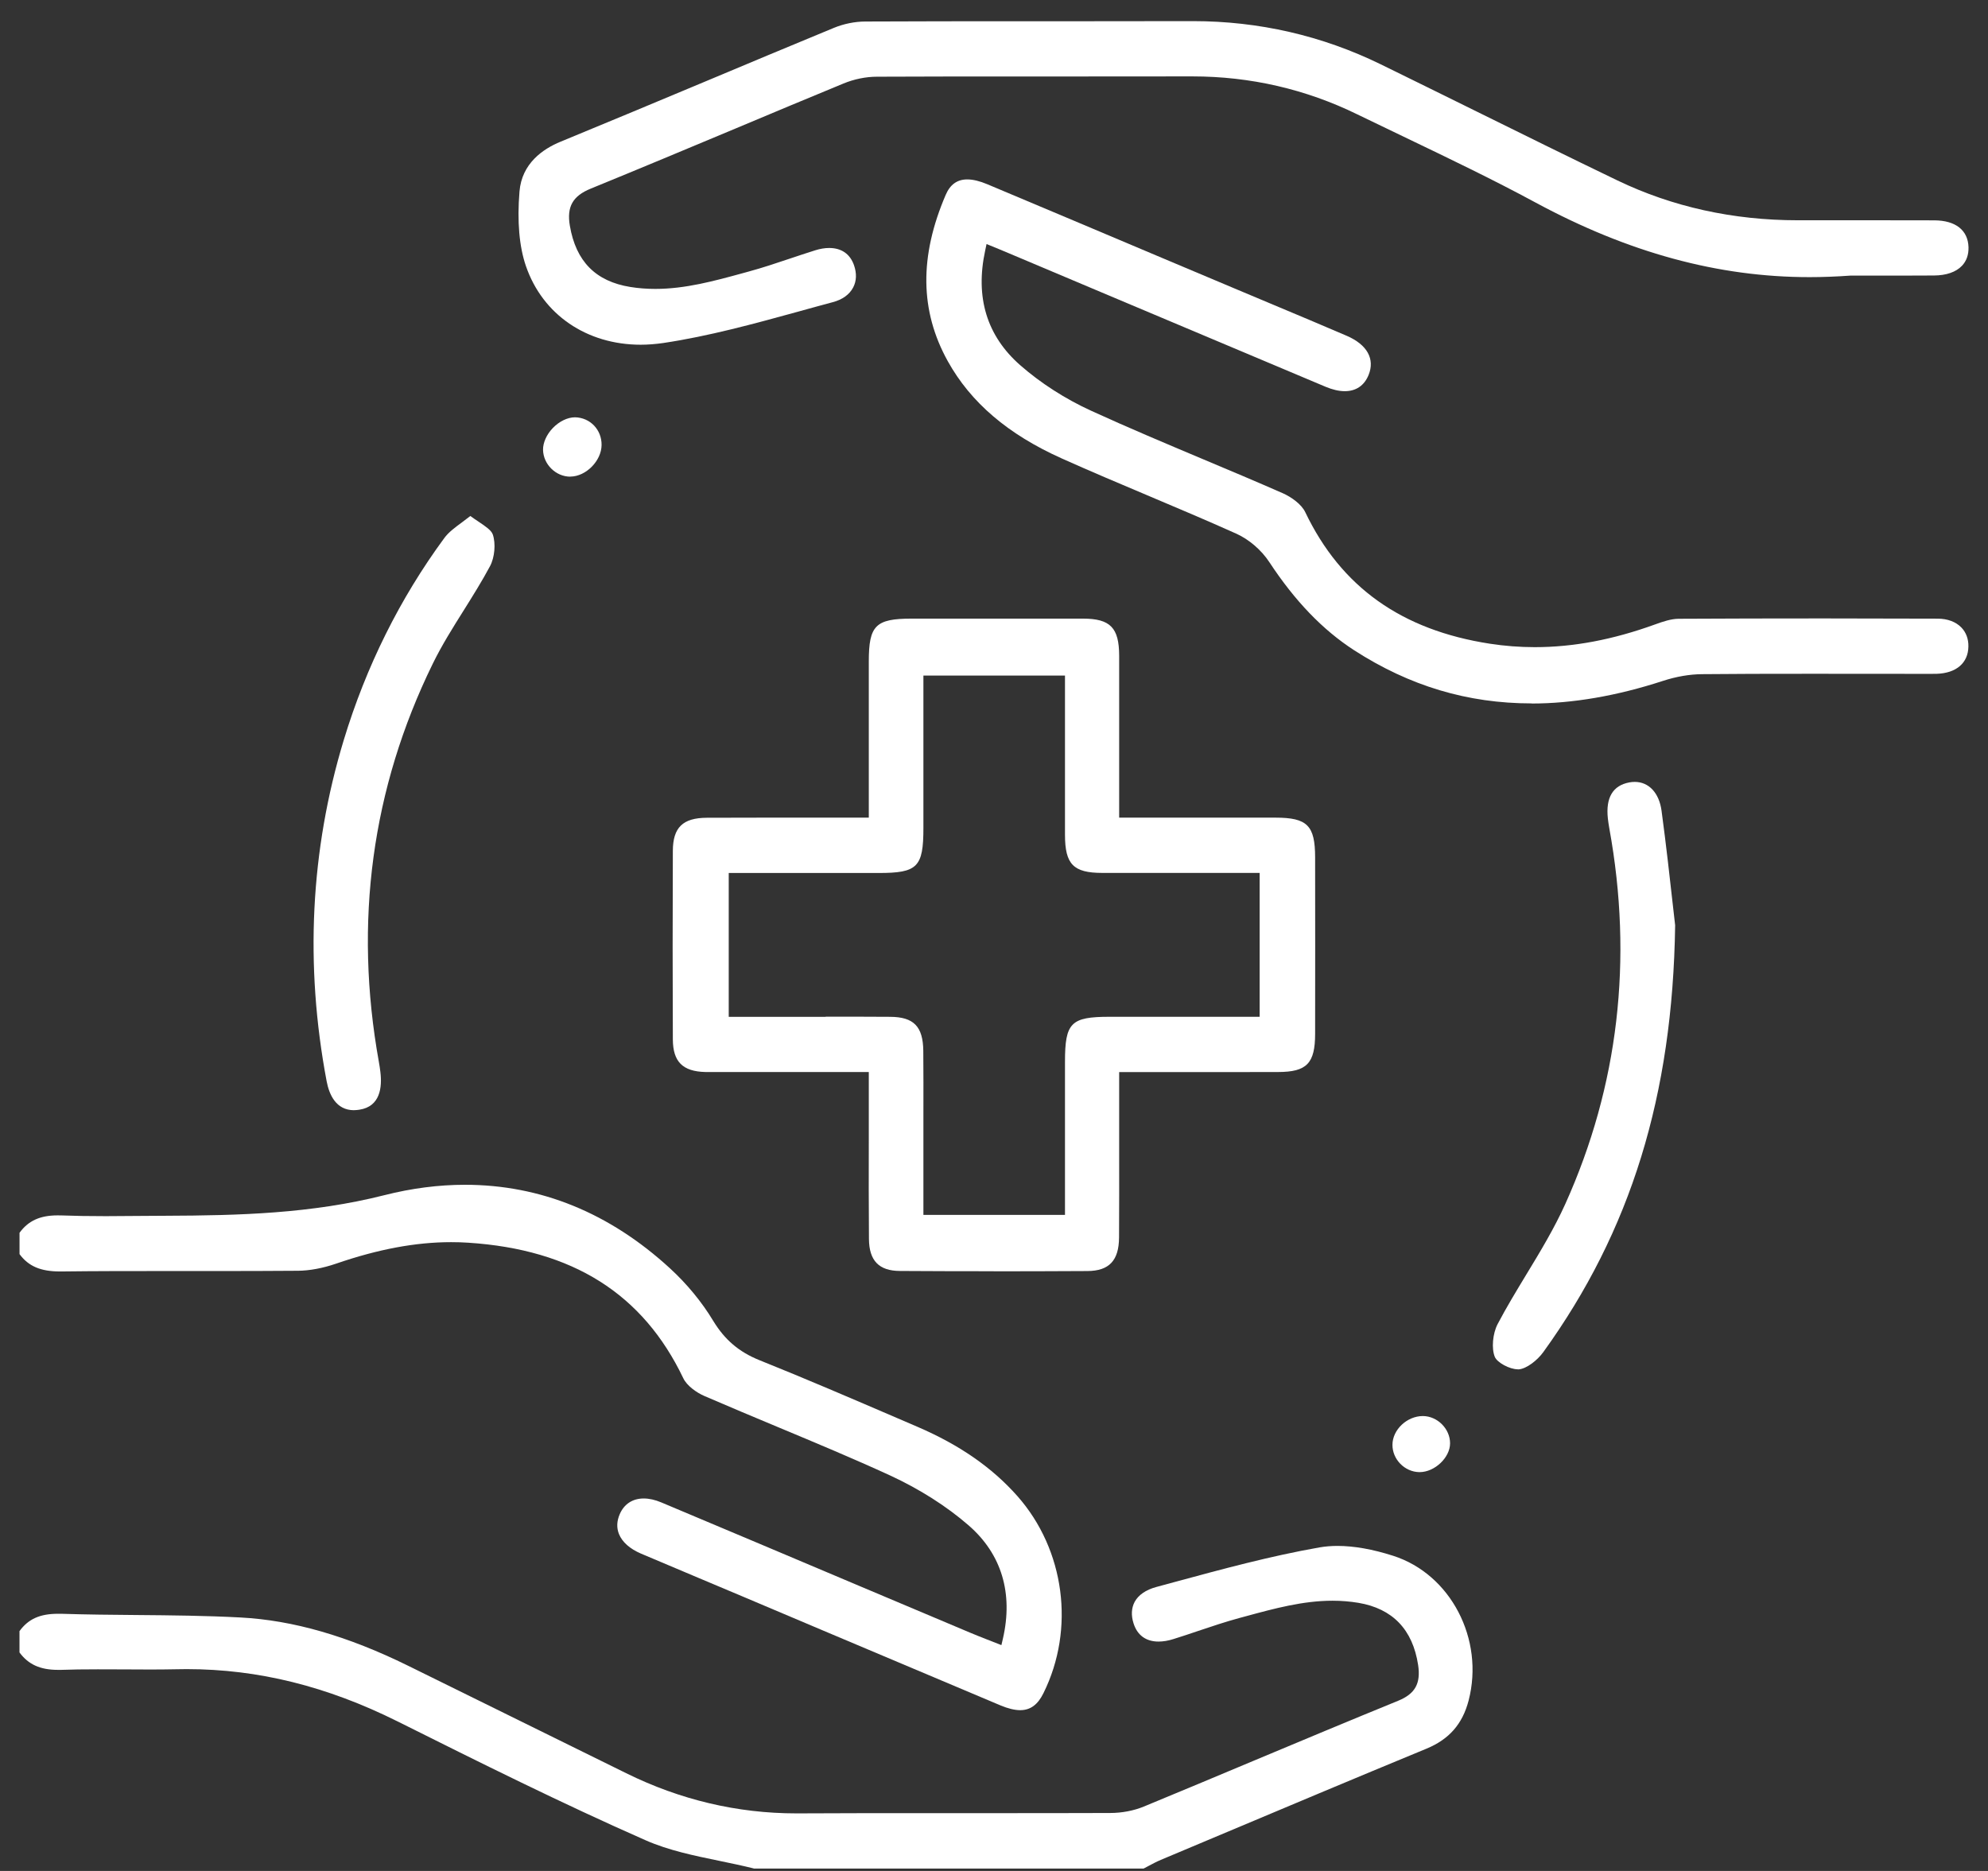 <svg width="51" height="48" viewBox="0 0 51 48" fill="none" xmlns="http://www.w3.org/2000/svg">
<rect x="0" y="0" width="51" height="48" fill="#333333" stroke="none"/>
<path d="M19.338 47.936C19.046 47.864 18.746 47.801 18.455 47.741C17.814 47.609 17.151 47.473 16.56 47.212C14.423 46.271 12.292 45.209 10.233 44.18L10.198 44.163C8.391 43.262 6.624 42.822 4.791 42.822C4.71 42.822 4.629 42.822 4.548 42.825C4.323 42.829 4.097 42.832 3.872 42.832C3.647 42.832 3.418 42.831 3.192 42.829C2.963 42.828 2.737 42.827 2.509 42.827C2.145 42.827 1.845 42.831 1.568 42.841C1.54 42.841 1.512 42.841 1.485 42.841C1.033 42.841 0.727 42.703 0.5 42.394V41.847C0.727 41.535 1.025 41.402 1.488 41.402C1.515 41.402 1.543 41.402 1.569 41.402C2.216 41.423 2.872 41.429 3.507 41.434C4.38 41.441 5.284 41.45 6.17 41.497C7.514 41.568 8.919 41.972 10.467 42.734C12.334 43.653 14.2 44.572 16.064 45.492C17.449 46.176 18.917 46.523 20.429 46.523H20.469C21.485 46.518 22.503 46.517 23.519 46.517H25.381C26.414 46.517 27.447 46.517 28.481 46.513C28.782 46.513 29.089 46.453 29.341 46.349C30.281 45.961 31.22 45.568 32.158 45.174C33.373 44.665 34.63 44.139 35.87 43.633C36.305 43.455 36.452 43.189 36.38 42.713C36.24 41.804 35.724 41.269 34.848 41.121C34.636 41.086 34.412 41.067 34.185 41.067C33.428 41.067 32.693 41.267 31.982 41.46L31.804 41.508C31.444 41.605 31.086 41.726 30.739 41.842C30.527 41.914 30.316 41.985 30.103 42.051C29.968 42.094 29.839 42.115 29.721 42.115C29.398 42.115 29.175 41.952 29.079 41.645C29.014 41.441 29.026 41.252 29.108 41.097C29.205 40.919 29.396 40.787 29.663 40.715L30.131 40.588C31.348 40.258 32.605 39.917 33.857 39.698C33.999 39.674 34.151 39.661 34.311 39.661C34.735 39.661 35.215 39.746 35.739 39.914C37.215 40.386 38.084 42.053 37.676 43.627C37.519 44.23 37.176 44.623 36.594 44.863C34.76 45.62 32.9 46.403 31.101 47.16L29.779 47.716C29.665 47.764 29.558 47.822 29.453 47.878C29.415 47.898 29.377 47.919 29.339 47.938H19.333L19.338 47.936Z" fill="white"/>
<path d="M26.172 43.875C26.029 43.875 25.858 43.833 25.665 43.752C24.145 43.112 22.625 42.47 21.106 41.828L19.053 40.959C18.715 40.817 18.378 40.675 18.041 40.533C17.509 40.309 16.977 40.085 16.445 39.859C16.157 39.736 15.961 39.561 15.878 39.354C15.815 39.194 15.822 39.024 15.899 38.846C16.011 38.586 16.23 38.444 16.514 38.444C16.654 38.444 16.806 38.478 16.965 38.545C18.66 39.257 20.353 39.972 22.048 40.689L24.883 41.885C25.023 41.945 25.164 41.999 25.315 42.059L25.69 42.206L25.727 42.047C25.998 40.875 25.694 39.869 24.85 39.135C24.286 38.644 23.589 38.202 22.838 37.855C21.891 37.42 20.916 37.013 19.972 36.619C19.345 36.357 18.699 36.087 18.066 35.813C17.864 35.725 17.62 35.55 17.529 35.359C16.494 33.193 14.69 32.056 12.012 31.882C11.868 31.872 11.72 31.868 11.573 31.868C10.666 31.868 9.7 32.048 8.62 32.42C8.281 32.536 7.945 32.599 7.65 32.602C6.961 32.607 6.271 32.609 5.582 32.609H4.128C3.325 32.609 2.458 32.609 1.575 32.62H1.539C1.043 32.62 0.73 32.486 0.501 32.175V31.628C0.725 31.319 1.029 31.181 1.477 31.181C1.508 31.181 1.539 31.181 1.571 31.182C1.909 31.195 2.273 31.201 2.714 31.201C3.01 31.201 3.305 31.198 3.6 31.195C3.816 31.194 4.031 31.191 4.247 31.191C6.135 31.184 7.986 31.137 9.864 30.662C10.561 30.485 11.255 30.396 11.928 30.396C13.868 30.396 15.638 31.117 17.187 32.539C17.62 32.936 18.005 33.402 18.298 33.889C18.594 34.375 18.96 34.686 19.485 34.897C20.677 35.375 21.876 35.891 23.036 36.39L23.538 36.606C24.614 37.069 25.452 37.65 26.102 38.385C27.317 39.761 27.585 41.791 26.769 43.438C26.622 43.737 26.432 43.875 26.172 43.875Z" fill="white"/>
<path d="M25.494 32.614C24.692 32.614 23.889 32.612 23.087 32.607C22.549 32.605 22.297 32.344 22.292 31.788C22.285 30.949 22.286 30.095 22.288 29.27C22.288 28.923 22.288 27.503 22.288 27.503H18.311C18.24 27.503 18.168 27.503 18.096 27.503C17.513 27.489 17.264 27.239 17.261 26.666C17.254 25.107 17.254 23.479 17.261 21.828C17.264 21.229 17.516 20.983 18.133 20.98C18.608 20.977 19.081 20.977 19.555 20.977H22.288C22.288 20.977 22.288 17.853 22.288 16.971C22.288 16.046 22.462 15.872 23.385 15.871H25.865C26.505 15.871 27.143 15.871 27.783 15.871C28.484 15.872 28.709 16.104 28.711 16.823C28.713 17.741 28.712 18.658 28.711 19.602V20.977H31.177C31.693 20.977 32.207 20.977 32.721 20.977C33.538 20.977 33.738 21.179 33.738 22C33.74 23.506 33.741 25.013 33.738 26.521C33.738 27.282 33.524 27.502 32.787 27.503C32.276 27.503 31.765 27.505 31.25 27.505H28.711V28.667C28.711 28.974 28.711 29.28 28.711 29.587C28.711 30.296 28.713 31.029 28.708 31.75C28.704 32.34 28.453 32.606 27.898 32.609C27.096 32.613 26.292 32.616 25.49 32.616L25.494 32.614ZM21.179 26.083C21.732 26.083 22.283 26.083 22.835 26.087C23.441 26.09 23.679 26.334 23.686 26.959C23.691 27.5 23.69 28.044 23.689 28.587C23.689 28.823 23.689 29.061 23.689 29.297V31.168H27.321V27.243C27.321 26.238 27.471 26.086 28.466 26.086H32.315V22.395H29.825C29.307 22.395 28.792 22.395 28.277 22.395C27.536 22.394 27.322 22.175 27.321 21.418C27.319 20.504 27.321 19.589 27.321 18.669V17.332H23.689V21.239C23.689 22.246 23.539 22.397 22.542 22.397H18.695V26.087H21.182L21.179 26.083Z" fill="white"/>
<path d="M16.44 8.844C15.05 8.844 13.922 8.072 13.493 6.829C13.32 6.325 13.264 5.681 13.327 4.913C13.386 4.191 13.931 3.82 14.379 3.636C15.611 3.13 16.858 2.607 18.066 2.102C19.155 1.645 20.282 1.173 21.392 0.715C21.644 0.611 21.931 0.553 22.197 0.552C23.521 0.546 24.845 0.545 26.17 0.545H27.791C28.719 0.545 29.647 0.545 30.575 0.542H30.605C32.294 0.542 33.915 0.914 35.421 1.65C36.217 2.039 37.012 2.432 37.807 2.824C39.014 3.42 40.261 4.036 41.495 4.63C42.904 5.307 44.46 5.651 46.119 5.651H48.173C48.658 5.651 49.142 5.651 49.626 5.653C50.169 5.656 50.488 5.906 50.5 6.343C50.505 6.536 50.448 6.697 50.332 6.819C50.179 6.98 49.931 7.066 49.615 7.068C49.334 7.069 49.051 7.071 48.768 7.071H47.468C47.112 7.096 46.765 7.11 46.422 7.11C44.078 7.11 41.775 6.483 39.385 5.192C38.306 4.609 37.183 4.07 36.097 3.549C35.671 3.345 35.244 3.14 34.82 2.934C33.499 2.288 32.077 1.96 30.592 1.96H30.562C29.593 1.962 28.621 1.962 27.651 1.962H26.205C24.969 1.962 23.733 1.962 22.497 1.968C22.212 1.968 21.908 2.031 21.64 2.142C20.712 2.524 19.786 2.912 18.86 3.301C17.648 3.808 16.395 4.333 15.158 4.838C14.693 5.027 14.536 5.303 14.619 5.791C14.774 6.704 15.281 7.219 16.169 7.362C16.377 7.396 16.594 7.412 16.813 7.412C17.583 7.412 18.329 7.207 19.052 7.009L19.212 6.965C19.562 6.87 19.911 6.753 20.247 6.64C20.468 6.566 20.689 6.492 20.912 6.422C21.039 6.382 21.161 6.362 21.271 6.362C21.588 6.362 21.809 6.516 21.91 6.808C21.981 7.014 21.974 7.21 21.887 7.375C21.793 7.556 21.611 7.688 21.361 7.753C21.067 7.831 20.774 7.913 20.48 7.994C19.35 8.305 18.181 8.626 17.016 8.8C16.82 8.828 16.624 8.844 16.434 8.844H16.44Z" fill="white"/>
<path d="M39.292 18.046C37.651 18.046 36.163 17.6 34.74 16.683C33.933 16.161 33.221 15.421 32.565 14.424C32.36 14.111 32.041 13.837 31.71 13.689C30.957 13.351 30.185 13.025 29.437 12.709C28.713 12.403 27.965 12.088 27.237 11.761C25.858 11.143 24.902 10.326 24.313 9.264C23.598 7.974 23.582 6.579 24.262 4.997C24.376 4.733 24.556 4.603 24.814 4.603C24.961 4.603 25.134 4.645 25.329 4.727C26.824 5.354 28.316 5.986 29.809 6.616L31.748 7.433C32.052 7.561 32.357 7.689 32.662 7.817C33.291 8.08 33.92 8.345 34.546 8.614C35.072 8.84 35.278 9.208 35.109 9.622C34.998 9.892 34.788 10.036 34.498 10.036C34.349 10.036 34.184 9.997 34.007 9.923C32.095 9.118 30.183 8.312 28.271 7.506L25.899 6.505C25.813 6.469 25.728 6.434 25.629 6.392L25.309 6.261L25.274 6.426C25.014 7.627 25.315 8.616 26.17 9.367C26.697 9.829 27.329 10.236 28.003 10.543C28.951 10.977 29.928 11.387 30.872 11.785C31.542 12.066 32.235 12.358 32.911 12.655C33.127 12.751 33.39 12.937 33.486 13.142C34.405 15.061 35.954 16.165 38.223 16.515C38.601 16.573 38.987 16.603 39.372 16.603C40.366 16.603 41.375 16.412 42.456 16.021C42.667 15.944 42.873 15.876 43.065 15.875C44.251 15.869 45.497 15.866 46.765 15.866C47.746 15.866 48.729 15.868 49.71 15.872C49.961 15.872 50.176 15.953 50.316 16.098C50.438 16.223 50.501 16.392 50.497 16.587C50.491 17.01 50.186 17.271 49.682 17.287C49.636 17.287 49.59 17.288 49.544 17.288H49.321C48.845 17.288 46.944 17.286 46.468 17.286C45.339 17.286 44.475 17.288 43.666 17.296C43.347 17.298 43 17.358 42.66 17.469C41.481 17.853 40.348 18.049 39.291 18.049L39.292 18.046Z" fill="white"/>
<path d="M38.937 35.13C38.728 35.13 38.41 34.958 38.349 34.814C38.259 34.601 38.292 34.214 38.42 33.97C38.646 33.54 38.903 33.116 39.152 32.705C39.507 32.121 39.873 31.517 40.159 30.882C41.519 27.86 41.899 24.619 41.285 21.25C41.269 21.155 41.256 21.073 41.248 20.999C41.19 20.464 41.375 20.152 41.798 20.073C41.845 20.064 41.893 20.06 41.938 20.06C42.3 20.06 42.563 20.343 42.625 20.798C42.744 21.676 42.84 22.553 42.912 23.194C42.936 23.405 42.955 23.588 42.974 23.738C42.912 28.102 41.837 31.582 39.59 34.691C39.442 34.895 39.166 35.116 38.959 35.132C38.952 35.132 38.944 35.132 38.935 35.132L38.937 35.13Z" fill="white"/>
<path d="M9.083 28.483C8.618 28.483 8.445 28.081 8.38 27.742C7.816 24.756 7.963 21.812 8.817 18.992C9.391 17.098 10.259 15.353 11.398 13.804C11.507 13.655 11.668 13.536 11.854 13.399C11.923 13.348 11.994 13.295 12.066 13.238C12.14 13.292 12.213 13.342 12.28 13.386C12.455 13.503 12.604 13.604 12.642 13.712C12.722 13.944 12.691 14.301 12.571 14.525C12.368 14.905 12.134 15.279 11.908 15.64C11.627 16.087 11.336 16.549 11.1 17.032C9.538 20.224 9.073 23.659 9.72 27.246C9.735 27.33 9.748 27.415 9.758 27.5C9.807 27.899 9.753 28.389 9.219 28.47C9.171 28.477 9.125 28.482 9.081 28.482L9.083 28.483Z" fill="white"/>
<path d="M14.631 12.229C14.259 12.229 13.938 11.913 13.931 11.539C13.929 11.357 14.022 11.148 14.182 10.981C14.348 10.809 14.561 10.706 14.752 10.706C15.143 10.714 15.438 11.028 15.433 11.418C15.429 11.823 15.033 12.224 14.635 12.227H14.631V12.229Z" fill="white"/>
<path d="M36.41 37.768C36.035 37.762 35.719 37.44 35.722 37.066C35.723 36.68 36.095 36.329 36.503 36.329C36.878 36.332 37.201 36.659 37.2 37.029C37.2 37.395 36.805 37.768 36.419 37.768H36.409H36.41Z" fill="white"/>
</svg>
